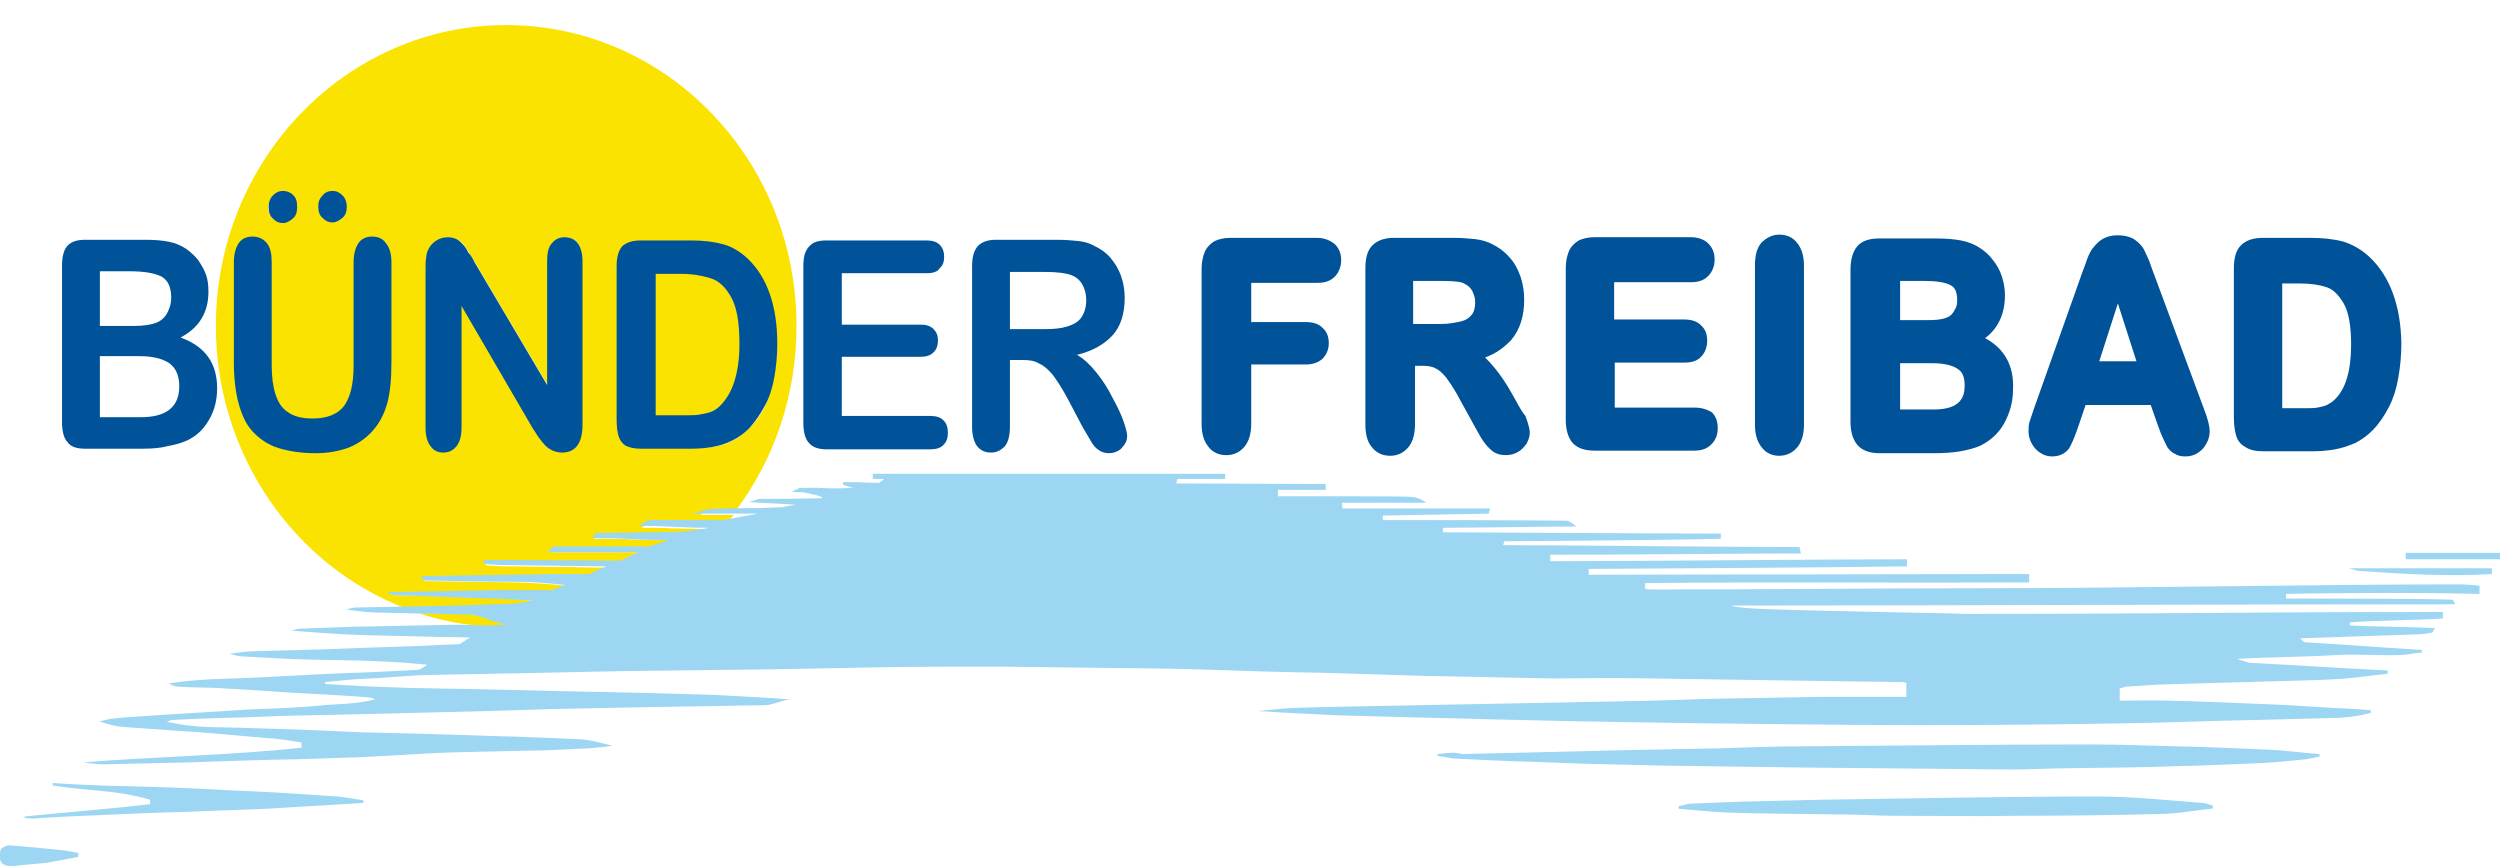 <svg width="179" height="62" viewBox="0 0 179 62" fill="none" xmlns="http://www.w3.org/2000/svg">
<g clip-path="url(#clip0)">
<path d="M52.989 24.625C52.989 23.152 52.767 22.002 52.368 21.265C51.968 20.529 51.435 20.022 50.857 19.838C50.28 19.654 49.569 19.516 48.725 19.516H46.949H46.904V19.562V29.688V29.78H46.949H48.992C49.436 29.78 49.791 29.78 50.058 29.734C50.324 29.688 50.591 29.642 50.857 29.504C51.124 29.412 51.39 29.228 51.612 29.044C52.501 28.215 52.989 26.696 52.989 24.625Z" fill="#FAE300"/>
<path d="M35.001 44.325C34.556 44.141 34.068 44.003 33.624 43.957C32.602 43.911 31.536 43.911 30.559 43.911C30.381 43.911 30.203 43.911 29.981 43.911C31.669 44.463 33.401 44.785 35.223 44.877C35.622 44.877 35.978 44.831 36.289 44.785V44.647C35.844 44.647 35.4 44.463 35.001 44.325Z" fill="#FAE300"/>
<path d="M50.768 36.546C51.746 36.5 52.323 36.5 52.723 36.5C55.432 32.864 57.031 28.307 57.031 23.336C57.031 11.415 47.704 1.795 36.244 1.795C24.785 1.795 15.457 11.461 15.457 23.336C15.457 32.588 21.098 40.505 29.004 43.543C29.137 43.543 29.226 43.543 29.36 43.543C30.47 43.543 31.58 43.497 32.646 43.497C33.757 43.497 34.423 43.451 35.267 43.405C35.667 43.405 36.111 43.358 36.688 43.358C37.088 43.358 37.843 43.221 38.199 43.082L38.643 42.99H38.199C37.71 42.99 37.355 42.944 36.999 42.898C36.466 42.852 35.978 42.852 35.267 42.806C34.157 42.76 33.09 42.76 32.025 42.714C30.825 42.668 29.626 42.622 28.382 42.622C28.249 42.622 28.116 42.576 27.983 42.53C28.027 42.53 28.027 42.53 28.071 42.53C28.782 42.53 29.493 42.484 30.203 42.484C31.98 42.438 33.846 42.438 35.667 42.392C36.377 42.392 36.866 42.392 37.266 42.392C37.577 42.392 37.843 42.392 38.11 42.392C38.509 42.392 38.954 42.392 39.575 42.392C39.664 42.346 40.153 42.162 40.464 42.07L40.775 41.978L40.464 41.932C39.176 41.794 38.287 41.748 36.955 41.702C34.823 41.656 32.824 41.656 30.514 41.609C30.425 41.609 30.381 41.563 30.292 41.425C30.337 41.425 30.381 41.425 30.425 41.425C31.403 41.425 32.335 41.379 33.313 41.379C35.356 41.333 37.488 41.333 39.62 41.287H39.842C40.02 41.287 40.108 41.287 40.153 41.287H40.242C40.375 41.287 40.686 41.287 42.285 41.287H42.329V41.241C42.418 41.195 42.818 41.011 43.084 40.919C43.484 40.735 43.484 40.735 43.484 40.689V40.643H43.44C42.24 40.643 41.174 40.597 40.108 40.597C38.776 40.597 37.488 40.551 36.022 40.551C35.711 40.551 35.4 40.505 35.134 40.505C35.001 40.505 34.912 40.459 34.778 40.459V40.367V40.275C36.511 40.275 38.021 40.275 39.531 40.275C41.086 40.275 42.64 40.275 44.506 40.275H44.594V40.229C44.683 40.183 44.905 40.09 45.127 39.998C45.838 39.676 45.838 39.676 45.838 39.63V39.538H45.749C44.372 39.538 43.44 39.538 42.507 39.538C41.619 39.538 40.73 39.538 39.398 39.538C39.442 39.492 39.442 39.492 39.487 39.446C39.575 39.354 39.62 39.308 39.62 39.262H46.504H46.593V39.216C46.682 39.17 46.949 39.078 47.171 39.032C47.926 38.802 47.926 38.802 47.926 38.71V38.664H47.881C46.327 38.664 45.749 38.618 45.127 38.618C44.55 38.572 43.973 38.572 42.507 38.572L42.551 38.526C42.64 38.434 42.685 38.388 42.685 38.388C45.083 38.388 48.814 38.295 48.858 38.295C50.768 38.065 50.768 38.019 50.768 37.973V37.881H50.68C49.702 37.881 48.947 37.835 48.192 37.835C47.482 37.789 46.771 37.789 45.927 37.789C45.971 37.743 46.016 37.743 46.06 37.697C46.282 37.605 46.371 37.559 46.416 37.513H51.879H51.968V37.467C52.012 37.467 52.056 37.467 52.101 37.421C52.234 37.237 52.367 37.053 52.545 36.869H50.102C50.147 36.869 50.191 36.822 50.235 36.822C50.546 36.638 50.68 36.592 50.768 36.546ZM23.141 14.039C23.319 13.808 23.541 13.716 23.807 13.716C23.985 13.716 24.118 13.762 24.296 13.854C24.429 13.947 24.562 14.085 24.651 14.269C24.74 14.453 24.785 14.637 24.785 14.821C24.785 15.143 24.696 15.419 24.518 15.604C24.34 15.788 24.118 15.88 23.852 15.88C23.585 15.88 23.363 15.788 23.186 15.604C23.008 15.419 22.875 15.143 22.875 14.821C22.83 14.499 22.919 14.269 23.141 14.039ZM19.543 14.039C19.721 13.854 19.943 13.716 20.21 13.716C20.476 13.716 20.698 13.808 20.876 13.992C21.054 14.177 21.142 14.453 21.142 14.821C21.142 15.143 21.054 15.419 20.831 15.604C20.654 15.788 20.432 15.88 20.165 15.88C19.899 15.88 19.721 15.788 19.499 15.604C19.321 15.419 19.188 15.143 19.188 14.821C19.277 14.499 19.366 14.223 19.543 14.039ZM27.938 25.96C27.938 27.111 27.849 28.077 27.627 28.86C27.405 29.642 27.05 30.287 26.472 30.885C25.984 31.391 25.451 31.759 24.785 31.99C24.163 32.22 23.408 32.312 22.564 32.312C21.542 32.312 20.654 32.174 19.943 31.944C19.233 31.713 18.611 31.299 18.166 30.793C17.722 30.287 17.367 29.642 17.145 28.814C16.923 28.031 16.834 27.018 16.834 25.914V18.733C16.834 18.135 16.967 17.675 17.189 17.399C17.411 17.122 17.722 16.984 18.122 16.984C18.522 16.984 18.833 17.122 19.055 17.399C19.277 17.675 19.41 18.135 19.41 18.733V26.098C19.41 26.927 19.499 27.663 19.677 28.215C19.854 28.768 20.165 29.228 20.609 29.55C21.054 29.872 21.675 30.01 22.43 30.01C23.497 30.01 24.296 29.688 24.74 29.044C25.184 28.399 25.406 27.433 25.406 26.144V18.733C25.406 18.135 25.54 17.675 25.762 17.399C25.984 17.122 26.295 16.984 26.695 16.984C27.094 16.984 27.405 17.122 27.627 17.399C27.849 17.675 27.983 18.135 27.983 18.733V25.96H27.938ZM41.619 30.425C41.619 31.713 41.174 32.312 40.242 32.312C40.02 32.312 39.797 32.266 39.62 32.22C39.442 32.128 39.264 32.036 39.087 31.852C38.909 31.667 38.776 31.483 38.643 31.253C38.509 31.023 38.332 30.793 38.199 30.563L33.135 21.863L33.002 21.633V21.863V30.609C33.002 31.161 32.868 31.575 32.646 31.852C32.424 32.128 32.158 32.266 31.802 32.266C31.447 32.266 31.136 32.128 30.914 31.852C30.692 31.575 30.603 31.161 30.603 30.609V19.102C30.603 18.641 30.648 18.227 30.736 17.997C30.825 17.721 31.047 17.445 31.269 17.261C31.536 17.076 31.802 16.984 32.113 16.984C32.335 16.984 32.557 17.03 32.691 17.122C32.868 17.215 33.002 17.307 33.135 17.445C33.268 17.583 33.401 17.767 33.535 17.997C33.668 18.227 33.801 18.503 33.979 18.733L39.176 27.525L39.309 27.755V27.525V18.641C39.309 18.089 39.398 17.675 39.62 17.399C39.842 17.122 40.108 16.984 40.464 16.984C40.819 16.984 41.13 17.122 41.352 17.399C41.574 17.675 41.663 18.089 41.663 18.641L41.619 30.425ZM49.48 32.082H45.927C45.438 32.082 45.083 31.99 44.861 31.852C44.639 31.713 44.461 31.483 44.417 31.207C44.328 30.931 44.284 30.517 44.284 30.056V19.102C44.284 18.457 44.417 17.997 44.639 17.721C44.905 17.445 45.305 17.307 45.838 17.307H49.392C50.28 17.307 51.079 17.399 51.746 17.583C52.367 17.767 52.989 18.135 53.522 18.641C54.899 19.93 55.61 21.955 55.61 24.671C55.61 25.546 55.521 26.374 55.388 27.111C55.255 27.847 55.032 28.491 54.766 29.09C54.499 29.688 54.1 30.195 53.656 30.655C53.3 31.023 52.901 31.299 52.501 31.529C52.101 31.759 51.612 31.898 51.124 31.99C50.635 32.036 50.102 32.082 49.48 32.082Z" fill="#FAE300"/>
<path d="M10.171 32.128H6.085C5.507 32.128 5.063 31.99 4.841 31.667C4.575 31.391 4.441 30.885 4.441 30.241V19.01C4.441 18.365 4.575 17.859 4.841 17.583C5.108 17.307 5.507 17.169 6.085 17.169H10.438C11.059 17.169 11.637 17.215 12.081 17.307C12.57 17.399 12.969 17.583 13.325 17.813C13.636 18.043 13.902 18.273 14.169 18.595C14.391 18.918 14.613 19.286 14.746 19.654C14.879 20.022 14.924 20.436 14.924 20.897C14.924 22.37 14.258 23.474 12.925 24.165C14.702 24.809 15.546 26.006 15.546 27.801C15.546 28.63 15.368 29.366 14.968 30.056C14.569 30.747 14.08 31.207 13.414 31.529C13.014 31.713 12.525 31.852 11.992 31.944C11.504 32.082 10.882 32.128 10.171 32.128ZM7.151 19.47V23.336H9.638C10.304 23.336 10.837 23.244 11.193 23.106C11.548 22.968 11.859 22.692 12.037 22.278C12.17 22.002 12.259 21.679 12.259 21.311C12.259 20.575 12.037 20.068 11.548 19.792C11.059 19.562 10.349 19.424 9.327 19.424H7.151V19.47ZM9.994 25.5H7.151V29.872H10.082C11.903 29.872 12.836 29.136 12.836 27.663C12.836 26.927 12.614 26.374 12.126 26.006C11.637 25.684 10.926 25.5 9.994 25.5Z" fill="#005399"/>
<path d="M16.745 25.96V18.779C16.745 18.181 16.878 17.721 17.101 17.399C17.323 17.076 17.678 16.938 18.078 16.938C18.477 16.938 18.833 17.076 19.099 17.399C19.366 17.721 19.454 18.181 19.454 18.779V26.144C19.454 26.973 19.543 27.663 19.721 28.215C19.899 28.768 20.165 29.228 20.609 29.504C21.054 29.826 21.631 29.964 22.386 29.964C23.452 29.964 24.207 29.642 24.651 29.044C25.096 28.399 25.318 27.479 25.318 26.19V18.779C25.318 18.181 25.451 17.721 25.673 17.399C25.895 17.076 26.25 16.938 26.65 16.938C27.05 16.938 27.405 17.076 27.627 17.399C27.894 17.721 28.027 18.181 28.027 18.779V25.96C28.027 27.111 27.938 28.123 27.716 28.906C27.494 29.688 27.139 30.379 26.561 30.977C26.073 31.483 25.495 31.852 24.873 32.082C24.207 32.312 23.452 32.45 22.608 32.45C21.587 32.45 20.698 32.312 19.943 32.082C19.188 31.852 18.611 31.437 18.122 30.931C17.634 30.425 17.323 29.734 17.101 28.952C16.878 28.169 16.745 27.111 16.745 25.96ZM20.254 15.972C19.988 15.972 19.765 15.88 19.543 15.65C19.321 15.465 19.233 15.189 19.233 14.821C19.233 14.499 19.321 14.223 19.543 13.992C19.765 13.762 19.988 13.67 20.254 13.67C20.52 13.67 20.787 13.762 20.965 13.947C21.187 14.131 21.276 14.407 21.276 14.821C21.276 15.189 21.187 15.465 20.965 15.65C20.743 15.834 20.52 15.972 20.254 15.972ZM23.807 13.67C23.985 13.67 24.163 13.716 24.296 13.808C24.429 13.9 24.607 14.039 24.696 14.223C24.785 14.407 24.829 14.591 24.829 14.775C24.829 15.143 24.74 15.419 24.518 15.604C24.296 15.788 24.074 15.926 23.807 15.926C23.541 15.926 23.319 15.834 23.097 15.604C22.875 15.419 22.786 15.143 22.786 14.775C22.786 14.453 22.875 14.223 23.097 13.992C23.274 13.762 23.541 13.67 23.807 13.67Z" fill="#005399"/>
<path d="M33.979 18.779L39.175 27.571V18.687C39.175 18.089 39.264 17.675 39.531 17.399C39.753 17.122 40.064 16.984 40.419 16.984C40.819 16.984 41.13 17.122 41.352 17.399C41.574 17.675 41.707 18.135 41.707 18.687V30.425C41.707 31.713 41.219 32.404 40.241 32.404C40.019 32.404 39.797 32.358 39.575 32.266C39.398 32.174 39.22 32.082 39.042 31.898C38.864 31.713 38.731 31.529 38.554 31.299C38.42 31.069 38.243 30.839 38.109 30.609L33.046 21.909V30.655C33.046 31.207 32.913 31.667 32.691 31.944C32.468 32.22 32.158 32.404 31.758 32.404C31.358 32.404 31.047 32.266 30.825 31.944C30.603 31.667 30.47 31.207 30.47 30.655V19.148C30.47 18.641 30.514 18.273 30.603 17.997C30.736 17.675 30.914 17.445 31.18 17.261C31.447 17.076 31.758 16.984 32.069 16.984C32.291 16.984 32.513 17.03 32.691 17.122C32.868 17.215 33.002 17.353 33.135 17.491C33.268 17.629 33.401 17.813 33.535 18.089C33.712 18.273 33.845 18.503 33.979 18.779Z" fill="#005399"/>
<path d="M45.882 17.215H49.435C50.368 17.215 51.123 17.307 51.79 17.491C52.456 17.675 53.033 18.043 53.566 18.549C54.943 19.884 55.654 21.909 55.654 24.625C55.654 25.5 55.565 26.328 55.432 27.065C55.298 27.801 55.077 28.491 54.766 29.044C54.455 29.642 54.099 30.148 53.655 30.655C53.3 31.023 52.9 31.299 52.456 31.529C52.012 31.759 51.568 31.898 51.079 31.99C50.59 32.082 50.057 32.128 49.435 32.128H45.882C45.394 32.128 45.038 32.036 44.772 31.898C44.505 31.713 44.372 31.483 44.283 31.207C44.194 30.885 44.15 30.517 44.15 30.01V19.056C44.15 18.411 44.283 17.951 44.55 17.629C44.861 17.353 45.305 17.215 45.882 17.215ZM46.948 19.608V29.734H48.991C49.435 29.734 49.791 29.734 50.057 29.688C50.324 29.642 50.59 29.596 50.857 29.504C51.123 29.412 51.39 29.228 51.568 29.044C52.456 28.169 52.944 26.696 52.944 24.625C52.944 23.152 52.767 22.047 52.367 21.311C51.967 20.575 51.479 20.114 50.901 19.93C50.324 19.746 49.613 19.608 48.769 19.608H46.948Z" fill="#005399"/>
<path d="M66.403 19.562H60.273V23.244H65.914C66.314 23.244 66.625 23.336 66.847 23.566C67.069 23.797 67.158 24.027 67.158 24.395C67.158 24.717 67.069 24.993 66.847 25.223C66.625 25.454 66.314 25.546 65.914 25.546H60.273V29.78H66.581C67.025 29.78 67.336 29.872 67.558 30.102C67.78 30.333 67.869 30.609 67.869 30.977C67.869 31.345 67.78 31.621 67.558 31.852C67.336 32.082 67.025 32.174 66.581 32.174H59.207C58.63 32.174 58.186 32.036 57.919 31.713C57.653 31.437 57.52 30.931 57.52 30.287V19.056C57.52 18.641 57.564 18.273 57.697 17.997C57.83 17.721 58.008 17.537 58.23 17.399C58.497 17.261 58.808 17.215 59.163 17.215H66.314C66.758 17.215 67.069 17.307 67.291 17.537C67.513 17.767 67.602 18.043 67.602 18.365C67.602 18.733 67.513 19.01 67.291 19.194C67.158 19.424 66.847 19.562 66.403 19.562Z" fill="#005399"/>
<path d="M73.243 25.776H72.311V30.563C72.311 31.207 72.177 31.667 71.955 31.944C71.689 32.22 71.378 32.404 70.978 32.404C70.534 32.404 70.223 32.266 69.956 31.944C69.734 31.621 69.601 31.161 69.601 30.563V19.056C69.601 18.411 69.734 17.951 70.001 17.629C70.267 17.353 70.667 17.169 71.289 17.169H75.686C76.308 17.169 76.797 17.215 77.241 17.261C77.685 17.307 78.085 17.445 78.396 17.629C78.795 17.813 79.195 18.089 79.506 18.457C79.817 18.826 80.084 19.24 80.261 19.746C80.439 20.252 80.528 20.759 80.528 21.311C80.528 22.416 80.261 23.336 79.684 23.981C79.106 24.625 78.262 25.131 77.108 25.407C77.596 25.684 78.04 26.098 78.484 26.65C78.929 27.203 79.328 27.801 79.639 28.445C79.995 29.09 80.261 29.642 80.439 30.148C80.617 30.655 80.705 31.023 80.705 31.207C80.705 31.391 80.661 31.621 80.528 31.805C80.394 31.99 80.261 32.174 80.084 32.266C79.906 32.358 79.684 32.45 79.417 32.45C79.106 32.45 78.84 32.358 78.662 32.22C78.44 32.082 78.262 31.852 78.129 31.621C77.996 31.391 77.774 31.023 77.507 30.563L76.441 28.538C76.041 27.801 75.686 27.249 75.375 26.834C75.064 26.466 74.753 26.19 74.442 26.052C74.087 25.822 73.687 25.776 73.243 25.776ZM74.798 19.47H72.311V23.566H74.753C75.42 23.566 75.953 23.52 76.397 23.382C76.841 23.244 77.196 23.06 77.418 22.738C77.641 22.416 77.774 22.002 77.774 21.495C77.774 21.081 77.685 20.713 77.507 20.39C77.33 20.068 77.063 19.838 76.708 19.7C76.352 19.562 75.731 19.47 74.798 19.47Z" fill="#005399"/>
<path d="M94.252 17.03H88.078C87.634 17.03 87.279 17.122 86.968 17.261C86.657 17.445 86.391 17.721 86.257 18.043C86.124 18.365 86.035 18.779 86.035 19.24V30.378C86.035 31.069 86.213 31.621 86.524 31.989C86.835 32.404 87.279 32.588 87.812 32.588C88.3 32.588 88.745 32.404 89.1 31.989C89.411 31.621 89.588 31.069 89.588 30.332V26.098H93.497C93.986 26.098 94.385 25.96 94.696 25.684C94.963 25.407 95.141 25.039 95.141 24.579C95.141 24.119 95.007 23.75 94.696 23.474C94.43 23.198 94.03 23.06 93.497 23.06H89.588V20.252H94.341C94.874 20.252 95.274 20.114 95.585 19.792C95.851 19.516 96.029 19.102 96.029 18.641C96.029 18.181 95.896 17.813 95.585 17.491C95.185 17.168 94.785 17.03 94.252 17.03Z" fill="#005399"/>
<path d="M108.244 28.169C107.888 27.525 107.489 26.926 107.044 26.374C106.822 26.098 106.556 25.822 106.334 25.592C107.133 25.315 107.711 24.855 108.199 24.349C108.821 23.612 109.132 22.646 109.132 21.449C109.132 20.897 109.043 20.298 108.865 19.792C108.688 19.286 108.421 18.779 108.066 18.411C107.711 17.997 107.311 17.721 106.867 17.491C106.511 17.306 106.067 17.169 105.623 17.122C105.179 17.076 104.646 17.03 104.068 17.03H99.804C99.138 17.03 98.605 17.215 98.25 17.583C97.894 17.951 97.761 18.503 97.761 19.24V30.379C97.761 31.069 97.894 31.621 98.205 31.989C98.516 32.404 98.96 32.634 99.538 32.634C100.026 32.634 100.471 32.45 100.826 32.036C101.137 31.667 101.315 31.115 101.315 30.379V26.19H101.803C102.203 26.19 102.558 26.236 102.78 26.374C103.002 26.466 103.269 26.696 103.535 27.018C103.802 27.387 104.157 27.893 104.513 28.583L105.579 30.517C105.845 30.977 106.023 31.345 106.2 31.575C106.378 31.852 106.6 32.082 106.822 32.266C107.089 32.496 107.444 32.588 107.844 32.588C108.155 32.588 108.466 32.496 108.688 32.358C108.954 32.22 109.132 31.989 109.31 31.759C109.443 31.483 109.532 31.253 109.532 30.977C109.532 30.793 109.487 30.517 109.221 29.78C108.865 29.366 108.599 28.768 108.244 28.169ZM105.623 21.633C105.623 22.047 105.534 22.37 105.357 22.554C105.179 22.784 104.957 22.922 104.601 23.014C104.202 23.106 103.713 23.198 103.136 23.198H101.181V20.114H103.18C104.291 20.114 104.69 20.206 104.824 20.298C105.09 20.436 105.268 20.575 105.401 20.805C105.534 21.081 105.623 21.311 105.623 21.633Z" fill="#005399"/>
<path d="M121.302 29.182H115.617V25.96H120.636C121.169 25.96 121.569 25.822 121.835 25.5C122.102 25.223 122.235 24.809 122.235 24.395C122.235 23.935 122.102 23.566 121.791 23.29C121.524 23.014 121.125 22.876 120.592 22.876H115.572V20.206H121.08C121.613 20.206 122.013 20.068 122.324 19.746C122.59 19.47 122.768 19.056 122.768 18.595C122.768 18.135 122.635 17.767 122.324 17.445C122.057 17.169 121.613 16.984 121.08 16.984H114.151C113.707 16.984 113.352 17.076 113.041 17.215C112.73 17.399 112.463 17.675 112.33 17.997C112.197 18.319 112.108 18.733 112.108 19.194V30.056C112.108 30.793 112.286 31.345 112.596 31.713C112.952 32.082 113.44 32.266 114.151 32.266H121.302C121.835 32.266 122.235 32.128 122.546 31.805C122.857 31.483 122.99 31.115 122.99 30.655C122.99 30.194 122.857 29.78 122.546 29.504C122.235 29.32 121.835 29.182 121.302 29.182Z" fill="#005399"/>
<path d="M127.388 16.8C126.899 16.8 126.455 17.03 126.099 17.399C125.789 17.767 125.655 18.319 125.655 19.01V30.425C125.655 31.115 125.833 31.667 126.144 32.036C126.455 32.45 126.899 32.634 127.388 32.634C127.921 32.634 128.365 32.404 128.676 32.036C128.987 31.667 129.164 31.115 129.164 30.425V19.01C129.164 18.319 128.987 17.767 128.676 17.399C128.365 16.984 127.921 16.8 127.388 16.8Z" fill="#005399"/>
<path d="M142.134 24.211C143.111 23.474 143.555 22.416 143.555 21.127C143.555 20.667 143.466 20.206 143.333 19.792C143.2 19.378 142.977 18.964 142.711 18.641C142.444 18.273 142.134 17.997 141.778 17.767C141.379 17.491 140.89 17.307 140.401 17.215C139.913 17.122 139.335 17.076 138.713 17.076H134.494C133.828 17.076 133.295 17.261 132.984 17.629C132.673 17.997 132.495 18.549 132.495 19.332V30.195C132.495 30.931 132.673 31.483 132.984 31.852C133.295 32.22 133.828 32.45 134.538 32.45H138.491C139.202 32.45 139.824 32.404 140.357 32.312C140.89 32.22 141.423 32.082 141.823 31.898C142.533 31.529 143.111 31.023 143.511 30.287C143.91 29.55 144.132 28.768 144.132 27.893C144.221 26.19 143.511 24.947 142.134 24.211ZM136.048 22.968V20.114H137.736C138.625 20.114 139.291 20.206 139.691 20.436C139.868 20.529 140.135 20.759 140.135 21.495C140.135 21.771 140.09 22.001 139.957 22.186C139.824 22.462 139.646 22.646 139.38 22.738C139.069 22.876 138.625 22.922 138.003 22.922H136.048V22.968ZM140.668 27.617C140.668 28.399 140.401 29.32 138.447 29.32H136.048V26.006H138.358C139.158 26.006 139.779 26.144 140.179 26.42C140.535 26.65 140.668 27.018 140.668 27.617Z" fill="#005399"/>
<path d="M154.304 19.838C154.126 19.378 153.993 19.01 153.904 18.733C153.771 18.411 153.637 18.135 153.504 17.859C153.327 17.537 153.06 17.307 152.794 17.122C152.483 16.938 152.083 16.846 151.639 16.846C151.195 16.846 150.839 16.938 150.528 17.122C150.217 17.307 149.995 17.583 149.773 17.859C149.596 18.135 149.462 18.457 149.329 18.872C149.196 19.24 149.063 19.562 148.974 19.838L145.642 29.228C145.509 29.596 145.42 29.918 145.332 30.148C145.243 30.379 145.243 30.655 145.243 30.885C145.243 31.345 145.42 31.759 145.731 32.128C146.087 32.496 146.486 32.68 146.931 32.68C147.597 32.68 147.952 32.358 148.13 32.128C148.307 31.852 148.53 31.345 148.796 30.563L149.329 28.998H153.993L154.526 30.517C154.615 30.747 154.703 31.023 154.837 31.299C154.97 31.621 155.103 31.852 155.192 32.036C155.325 32.22 155.503 32.404 155.725 32.496C155.947 32.634 156.169 32.68 156.48 32.68C156.969 32.68 157.368 32.496 157.724 32.128C158.035 31.759 158.212 31.345 158.212 30.885C158.212 30.517 158.079 29.964 157.768 29.182L154.304 19.838ZM152.971 25.868H150.306L151.639 21.725L152.971 25.868Z" fill="#005399"/>
<path d="M169.717 18.457C169.139 17.905 168.517 17.537 167.807 17.306C167.14 17.122 166.341 17.03 165.408 17.03H161.988C161.322 17.03 160.789 17.215 160.433 17.583C160.078 17.951 159.945 18.503 159.945 19.24V29.826C159.945 30.332 159.989 30.747 160.078 31.069C160.167 31.483 160.389 31.805 160.744 31.989C161.055 32.22 161.499 32.312 162.077 32.312H165.497C166.119 32.312 166.696 32.266 167.185 32.174C167.718 32.082 168.206 31.898 168.651 31.713C169.095 31.483 169.539 31.161 169.894 30.793C170.383 30.287 170.738 29.734 171.049 29.136C171.36 28.537 171.582 27.847 171.715 27.064C171.849 26.328 171.937 25.5 171.937 24.579C171.893 21.909 171.138 19.838 169.717 18.457ZM168.34 24.671C168.34 26.558 167.94 27.893 167.14 28.63C167.007 28.768 166.785 28.906 166.607 28.998C166.385 29.09 166.163 29.136 165.941 29.182C165.719 29.228 165.364 29.228 164.964 29.228H163.409V20.298H164.697C165.453 20.298 166.074 20.39 166.607 20.575C167.052 20.713 167.451 21.127 167.807 21.725C168.162 22.324 168.34 23.336 168.34 24.671Z" fill="#005399"/>
<path d="M54.366 35.718L53.611 35.948C55.832 36.086 54.721 35.994 56.898 36.132C56.898 36.178 56.054 36.27 56.054 36.316C52.856 36.454 53.922 36.316 50.724 36.454C50.724 36.5 49.569 36.73 49.569 36.776C51.079 36.776 52.678 36.776 54.188 36.776C54.188 36.822 51.879 37.191 51.879 37.237C50.413 37.237 47.881 37.237 46.416 37.237C46.416 37.283 45.749 37.605 45.749 37.651C47.659 37.651 48.814 37.789 50.724 37.789C50.724 37.835 48.903 38.065 48.903 38.065C48.903 38.065 45.083 38.157 42.684 38.157C42.684 38.203 42.374 38.48 42.374 38.526C45.483 38.526 44.772 38.664 47.837 38.664C47.837 38.71 46.504 39.078 46.504 39.124C42.907 39.124 43.173 39.124 39.575 39.124C39.575 39.17 39.264 39.492 39.264 39.538C42.063 39.538 42.951 39.538 45.705 39.538C45.705 39.584 44.461 40.09 44.461 40.137C40.775 40.137 38.243 40.09 34.645 40.09C34.645 40.137 34.645 40.321 34.645 40.367C35.089 40.413 35.533 40.459 35.978 40.459C38.643 40.505 40.73 40.505 43.395 40.551C43.44 40.551 42.285 41.011 42.24 41.103C39.264 41.103 40.73 41.103 39.575 41.103C36.466 41.149 33.49 41.195 30.381 41.241C30.292 41.241 30.203 41.287 30.114 41.287C30.248 41.425 30.337 41.563 30.514 41.563C32.735 41.609 34.734 41.656 36.955 41.656C38.287 41.656 39.087 41.748 40.464 41.886C40.464 41.886 39.664 42.162 39.575 42.254C37.754 42.254 37.488 42.254 35.622 42.254C33.09 42.3 30.559 42.346 28.027 42.392C27.938 42.392 27.805 42.392 27.716 42.392C27.894 42.53 28.116 42.622 28.338 42.622C30.648 42.668 32.913 42.806 35.222 42.852C36.377 42.898 36.955 42.944 38.154 42.99C37.754 43.082 37.044 43.221 36.644 43.221C34.956 43.267 34.29 43.312 32.646 43.358C30.248 43.405 27.894 43.451 25.495 43.497C25.273 43.497 25.007 43.589 24.785 43.635C25.628 43.773 26.472 43.865 27.316 43.865C29.404 43.911 31.536 43.957 33.623 44.003C34.512 44.049 35.4 44.647 36.288 44.693C34.912 44.877 33.535 44.693 32.158 44.739C29.848 44.785 27.538 44.831 25.184 44.877C23.941 44.923 22.697 44.969 21.453 45.016C21.276 45.016 21.053 45.108 20.876 45.154C22.652 45.292 24.385 45.43 26.117 45.476C28.027 45.522 29.981 45.568 31.891 45.614C32.469 45.614 33.046 45.614 33.712 45.66C33.357 45.752 33.09 46.074 32.868 46.12C30.914 46.212 28.96 46.304 26.961 46.35C25.717 46.396 24.474 46.442 23.23 46.489C21.542 46.535 19.899 46.581 18.211 46.627C17.678 46.627 17.145 46.719 16.434 46.811C16.834 46.903 17.056 46.995 17.278 46.995C18.877 47.087 20.476 47.179 22.075 47.225C23.896 47.271 25.717 47.271 27.538 47.363C28.56 47.409 29.581 47.501 30.603 47.593C30.381 47.731 30.114 47.961 29.892 47.961C28.205 48.053 26.517 48.145 24.829 48.191C22.297 48.284 19.721 48.468 17.189 48.56C16.168 48.606 15.191 48.606 14.169 48.698C13.458 48.744 12.792 48.836 12.081 48.928C12.303 49.066 12.525 49.158 12.748 49.158C13.858 49.25 15.013 49.204 16.123 49.296C18.122 49.388 20.121 49.572 22.075 49.664C23.541 49.757 25.007 49.803 26.472 49.941C26.606 49.941 26.739 50.033 26.872 50.079C26.117 50.263 25.362 50.355 24.607 50.401C23.319 50.447 21.986 50.631 20.698 50.677C19.632 50.723 18.611 50.769 17.545 50.815C15.324 50.953 13.902 51.045 11.681 51.183C10.438 51.275 9.194 51.321 7.995 51.459C7.684 51.505 7.418 51.598 7.107 51.644C7.728 51.874 8.306 52.012 8.928 52.058C10.26 52.15 11.548 52.242 12.881 52.334C15.191 52.472 16.745 52.656 19.055 52.84C19.899 52.886 20.743 53.025 21.587 53.163C21.587 53.255 21.587 53.439 21.587 53.531C16.701 54.083 10.882 54.175 5.952 54.589C6.44 54.636 6.929 54.727 7.373 54.727C8.972 54.681 11.815 54.636 13.414 54.589C16.212 54.497 18.611 54.405 21.453 54.359C22.83 54.313 24.207 54.267 25.584 54.221C28.071 54.129 30.603 53.899 33.09 53.853C35.134 53.807 37.221 53.761 39.264 53.715C40.242 53.669 41.219 53.623 42.196 53.577C42.729 53.531 43.306 53.485 43.839 53.393C43.084 53.209 42.329 52.978 41.574 52.932C39.486 52.84 37.399 52.748 35.356 52.702C33.979 52.656 32.557 52.61 31.18 52.564C29.315 52.518 27.494 52.472 25.628 52.426C24.651 52.38 23.674 52.334 22.697 52.288C20.121 52.196 17.545 52.104 14.968 52.058C14.124 52.012 14.08 52.012 13.236 51.92C12.881 51.874 12.481 51.782 11.948 51.69C12.17 51.598 12.214 51.552 12.303 51.552C14.702 51.413 16.301 51.413 18.699 51.321C20.387 51.229 22.075 51.229 23.763 51.183C25.673 51.137 27.627 51.091 29.537 51.045C31.358 50.999 33.179 50.953 35 50.907C36.511 50.861 38.021 50.815 39.486 50.769C41.752 50.723 44.061 50.677 46.327 50.631C49.125 50.585 51.923 50.539 54.721 50.493C55.343 50.493 55.965 50.125 56.587 50.079C54.766 49.941 52.945 49.849 51.168 49.757C49.614 49.71 48.059 49.664 46.46 49.618C44.283 49.572 42.063 49.526 39.886 49.48C37.976 49.434 36.066 49.388 34.157 49.342C32.069 49.296 29.981 49.296 27.894 49.204C26.339 49.158 24.829 49.066 23.274 48.974C23.274 48.928 23.274 48.882 23.274 48.836C24.163 48.744 25.095 48.652 25.984 48.606C27.494 48.56 29.004 48.376 30.47 48.33C32.957 48.284 35.4 48.237 37.888 48.191C40.064 48.145 42.285 48.099 44.461 48.053C48.237 48.007 51.968 47.961 55.743 47.915C58.142 47.869 60.54 47.823 62.983 47.777C65.87 47.731 68.713 47.731 71.6 47.731C75.509 47.777 79.373 47.823 83.281 47.869C86.613 47.915 89.944 48.099 93.275 48.145C96.695 48.191 100.116 48.376 103.536 48.422C105.756 48.468 107.977 48.514 110.154 48.56C112.463 48.606 114.818 48.514 117.127 48.56C120.192 48.606 123.212 48.652 126.277 48.698C129.519 48.744 132.762 48.79 136.004 48.836C136.182 48.836 136.315 48.836 136.493 48.882C136.493 48.974 136.493 49.803 136.493 49.895C134.45 49.895 132.362 49.895 130.319 49.895C127.743 49.941 125.211 49.987 122.635 50.033C121.169 50.079 119.659 50.125 118.193 50.171C115.884 50.217 113.529 50.263 111.22 50.309C108.777 50.355 106.378 50.401 103.935 50.447C101.537 50.493 99.183 50.539 96.784 50.585C95.185 50.631 93.586 50.631 92.032 50.723C91.365 50.769 90.699 50.861 90.033 50.907C92.076 51.045 94.075 51.137 96.118 51.229C97.895 51.275 99.627 51.321 101.404 51.367C103.225 51.413 105.046 51.459 106.867 51.505C108.866 51.552 110.864 51.598 112.863 51.644C115.706 51.69 118.504 51.736 121.347 51.782C126.632 51.828 131.918 51.92 137.248 51.92C142.356 51.92 147.464 51.874 152.527 51.782C155.503 51.736 158.479 51.598 161.455 51.552C163.365 51.505 164.875 51.459 166.785 51.413C167.407 51.413 168.029 51.367 168.651 51.275C169.006 51.229 169.361 51.137 169.761 51.045C169.761 50.999 169.761 50.907 169.761 50.861C168.562 50.723 167.363 50.723 166.163 50.631C164.564 50.539 163.365 50.447 161.766 50.401C159.634 50.309 157.502 50.217 155.37 50.171C154.171 50.125 152.972 50.171 151.772 50.171C151.772 50.079 151.772 49.342 151.772 49.296C151.95 49.25 152.172 49.158 152.35 49.158C153.06 49.112 153.771 49.066 154.482 49.02C156.036 48.974 157.547 48.928 159.101 48.882C160.789 48.836 162.432 48.79 164.12 48.744C165.586 48.698 166.163 48.698 167.629 48.606C168.873 48.514 169.672 48.376 170.96 48.237C170.96 48.145 170.96 48.053 170.96 48.007C167.185 47.823 164.742 47.639 161.011 47.455C161.011 47.409 160.212 47.225 160.212 47.179C162.432 47.041 165.053 47.041 167.229 46.903C168.962 46.811 169.983 46.949 171.716 46.903C172.293 46.903 172.826 46.765 173.403 46.719C173.403 46.673 173.403 46.581 173.403 46.535C170.25 46.35 168.162 46.166 164.964 45.982C164.964 45.936 164.698 45.752 164.698 45.706C166.075 45.66 167.274 45.614 168.651 45.568C170.028 45.522 171.405 45.476 172.782 45.43C173.137 45.43 173.803 45.384 174.114 45.292C174.203 45.292 174.247 45.108 174.336 44.969C172.337 44.877 170.161 44.877 168.251 44.785C168.251 44.739 168.251 44.555 168.251 44.555C170.161 44.417 173.004 44.417 174.914 44.279C174.914 44.279 174.914 43.865 174.914 43.819C160.389 43.819 155.104 43.957 140.579 43.957C140.579 43.911 130.363 43.773 125.922 43.589C124.678 43.543 123.967 43.405 123.967 43.358C138.536 43.358 161.189 43.267 175.802 43.267L175.624 42.944C174.158 42.852 164.298 42.852 163.676 42.852C163.676 42.806 163.676 42.622 163.676 42.53C164.298 42.484 173.537 42.392 177.534 42.53C177.534 42.484 177.534 42.024 177.534 41.932C177.09 41.886 176.424 41.84 175.98 41.84C166.03 41.84 152.261 42.116 142.312 42.116C134.272 42.116 126.233 42.208 118.149 42.208C118.016 42.208 117.927 42.162 117.793 42.162C117.793 42.116 117.793 41.794 117.793 41.748C126.943 41.656 136.138 41.748 145.287 41.702C145.287 41.656 145.287 41.195 145.287 41.103C135.294 41.103 123.257 41.149 113.752 41.149C113.752 41.103 113.752 40.781 113.752 40.735C120.014 40.689 130.275 40.643 136.537 40.551C136.537 40.505 136.537 40.09 136.537 40.044C130.097 40.044 117.438 40.183 110.998 40.183C110.998 40.137 110.998 39.768 110.998 39.722C116.239 39.722 123.967 39.63 128.942 39.63C128.942 39.584 128.853 39.262 128.853 39.17C123.612 39.17 111.93 39.032 107.622 39.032C107.622 38.986 107.711 38.756 107.711 38.756C107.711 38.756 120.814 38.664 123.212 38.572C123.212 38.526 123.212 38.249 123.212 38.203C119.703 38.203 103.314 38.111 103.314 38.111C103.314 38.111 103.314 37.835 103.314 37.789C105.801 37.789 110.376 37.697 112.863 37.697C112.641 37.513 112.375 37.283 112.153 37.283C108.866 37.237 101.004 37.237 100.382 37.237C99.76 37.237 99.36 37.237 99.005 37.237C99.005 37.145 99.005 36.961 99.005 36.915C101.537 36.869 104.069 36.822 106.6 36.776C106.6 36.73 106.689 36.454 106.689 36.408C103.18 36.408 99.627 36.408 96.118 36.408C96.118 36.362 96.074 36.04 96.074 35.994C98.117 35.994 100.071 35.994 102.114 35.994C101.892 35.81 101.537 35.626 101.093 35.58C100.649 35.534 97.451 35.534 96.829 35.534C96.207 35.534 94.341 35.534 93.098 35.534C92.565 35.534 92.032 35.534 91.499 35.534C91.499 35.488 91.499 35.12 91.499 35.074C92.653 35.074 93.764 35.074 94.919 35.074C94.919 35.027 94.919 34.751 94.919 34.659C93.009 34.659 86.613 34.613 84.214 34.613C84.214 34.567 84.303 34.337 84.303 34.291C85.769 34.291 86.257 34.291 87.723 34.291C87.723 34.245 87.723 33.969 87.723 33.923C79.773 33.923 70.445 33.923 62.494 33.923C62.494 34.015 62.494 34.199 62.494 34.291C64.049 34.291 61.739 34.291 63.294 34.291C63.294 34.337 62.983 34.521 62.983 34.567C61.428 34.567 62.406 34.521 60.362 34.521C60.362 34.567 60.362 34.705 60.362 34.705L61.073 34.935C58.63 35.027 59.607 34.889 57.209 34.935C57.209 35.027 56.72 35.12 56.72 35.212C57.697 35.258 57.386 35.212 58.408 35.442C58.763 35.534 58.897 35.626 58.897 35.672C56.365 35.718 56.942 35.718 54.366 35.718ZM102.914 53.991C102.914 54.037 102.914 54.083 102.958 54.129C103.358 54.175 103.758 54.267 104.157 54.313C105.979 54.405 107.844 54.497 109.665 54.543C110.909 54.589 112.108 54.636 113.352 54.681C115.306 54.727 117.305 54.773 119.259 54.82C122.635 54.866 125.966 54.912 129.342 54.958C134.228 55.004 139.114 55.05 143.999 55.096C145.421 55.096 146.886 55.004 148.308 55.004C150.751 54.958 153.149 54.958 155.592 54.866C157.724 54.82 159.812 54.727 161.944 54.636C163.01 54.589 164.076 54.451 165.142 54.359C165.453 54.313 165.764 54.221 166.075 54.175C166.075 54.129 166.075 54.037 166.075 53.991C164.786 53.899 163.543 53.715 162.255 53.669C160.167 53.577 158.124 53.485 156.036 53.439C153.949 53.393 151.817 53.301 149.729 53.301C142.711 53.301 135.693 53.393 128.676 53.439C126.854 53.439 125.033 53.531 123.212 53.577C120.903 53.623 118.593 53.669 116.239 53.715C114.329 53.761 112.463 53.807 110.553 53.853C108.599 53.899 106.645 53.945 104.69 53.991C104.069 53.807 103.491 53.945 102.914 53.991ZM158.435 57.904C158.435 57.811 158.435 57.765 158.435 57.673C158.213 57.627 157.946 57.489 157.724 57.489C155.192 57.305 152.705 57.029 150.173 57.029C143.6 57.029 137.07 57.167 130.497 57.259C128.587 57.305 126.632 57.351 124.722 57.397C123.523 57.443 122.368 57.489 121.169 57.535C120.814 57.535 120.503 57.673 120.192 57.719C120.192 57.765 120.192 57.811 120.192 57.904C121.347 57.995 122.546 58.134 123.701 58.18C126.455 58.272 129.253 58.272 132.007 58.318C133.206 58.318 134.405 58.41 135.605 58.41C138.581 58.41 141.556 58.456 144.532 58.41C148.041 58.41 151.55 58.364 155.015 58.272C156.17 58.226 157.28 57.995 158.435 57.904ZM1.777 58.456C1.777 58.502 1.732 58.502 1.732 58.548C1.999 58.594 2.31 58.64 2.576 58.594C3.864 58.502 5.819 58.41 7.062 58.364C9.105 58.272 11.149 58.18 13.236 58.134C15.191 58.041 17.189 57.995 19.144 57.904C21.453 57.765 23.718 57.627 26.028 57.489C26.028 57.443 26.028 57.397 26.028 57.305C25.406 57.213 24.74 57.075 24.118 57.029C22.119 56.891 20.165 56.753 18.166 56.661C15.901 56.569 14.613 56.477 12.303 56.385C10.66 56.339 9.061 56.292 7.418 56.246C6.218 56.2 4.975 56.154 3.775 56.062C3.775 56.108 3.775 56.2 3.775 56.246C6.44 56.661 8.173 56.523 10.749 57.259C10.749 57.351 10.749 57.489 10.749 57.581C7.995 57.904 4.53 58.18 1.777 58.456ZM5.596 61.356C5.596 61.264 5.596 61.172 5.641 61.079C5.33 61.033 4.975 60.941 4.664 60.895C3.331 60.757 1.954 60.619 0.622 60.527C0.444 60.527 0.089 60.711 0.044 60.849C-0.133 61.586 0.044 62.092 0.977 62C1.777 61.908 2.576 61.862 3.376 61.77C4.131 61.632 4.841 61.494 5.596 61.356ZM168.162 40.689C168.429 40.735 168.74 40.873 168.873 40.873C172.026 41.103 175.224 41.287 178.422 41.103C178.422 41.057 178.422 40.735 178.422 40.689C175.047 40.689 171.538 40.689 168.162 40.689ZM172.249 39.584C172.249 39.584 172.249 39.998 172.249 40.044C175.535 40.044 175.713 40.044 179 40.044C179 40.044 179 39.63 179 39.584C175.713 39.584 175.535 39.584 172.249 39.584Z" fill="#9CD6F3"/>
</g>
<defs>
<clipPath id="clip0">
<rect width="179" height="62" fill="white"/>
</clipPath>
</defs>
</svg>
